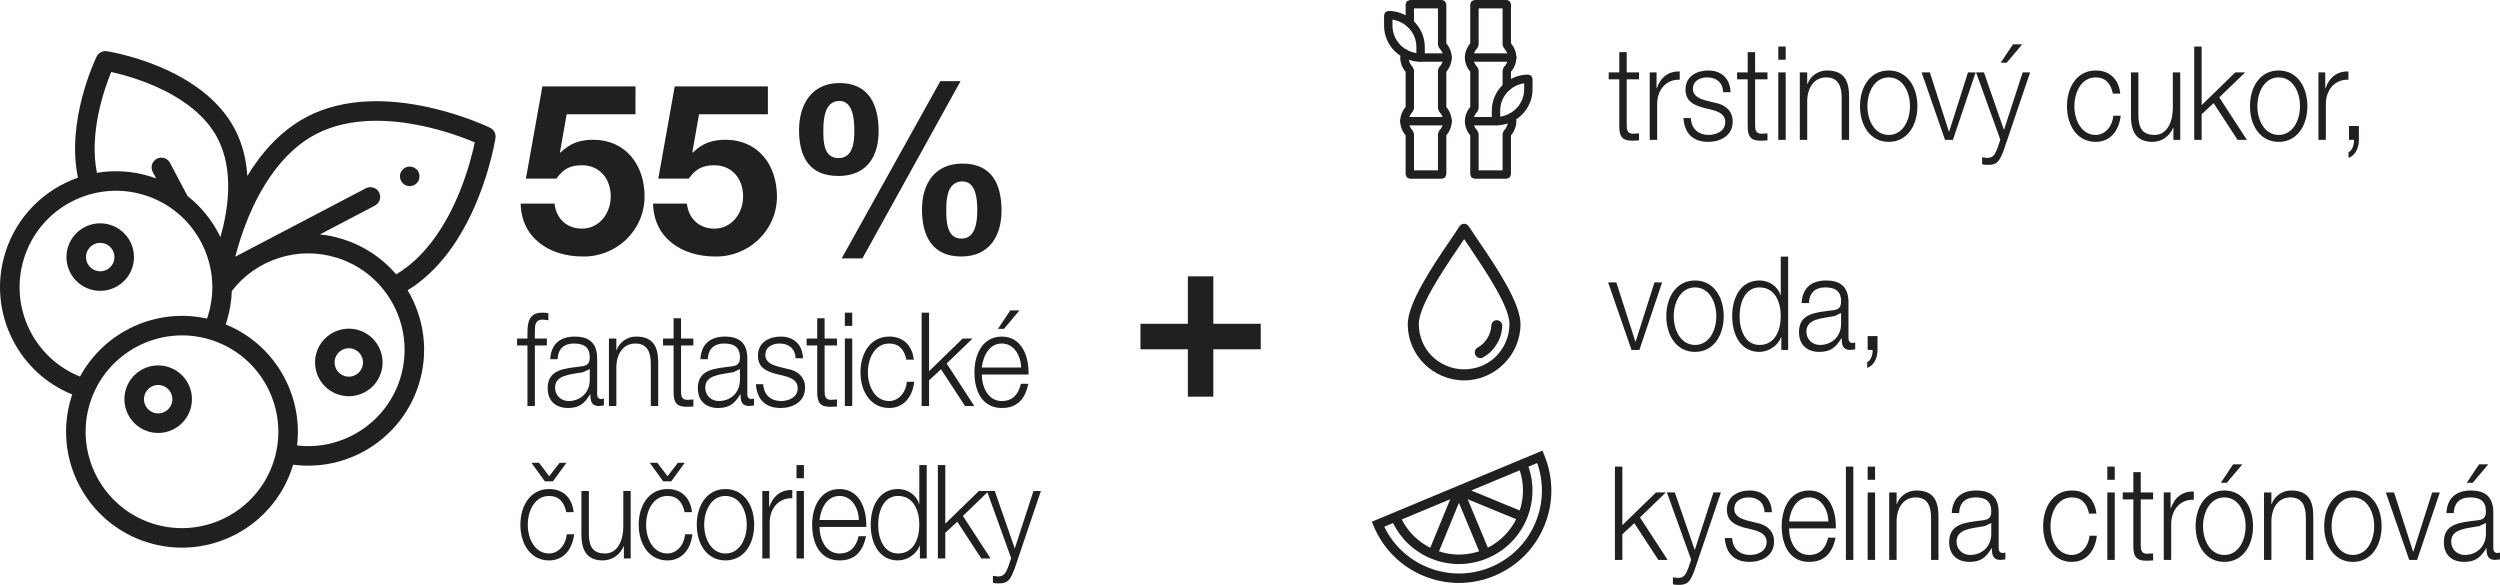 <?xml version="1.0" encoding="UTF-8"?><svg id="Layer_2" xmlns="http://www.w3.org/2000/svg" viewBox="0 0 101.522 23.752"><g id="Layer_1-2"><path d="M32.449,5.288c0,1.065.406,1.858,1.596,1.858,1.132,0,1.635-.764,1.635-1.819,0-1.065-.388-1.954-1.587-1.954-1.132,0-1.644.862-1.644,1.915M33.435,5.307c0-.445.039-1.208.658-1.208.571,0,.6.831.6,1.218,0,.406-.038,1.103-.639,1.103-.619,0-.619-.697-.619-1.113M34.18,10.493h.842l3.985-7.197h-.822l-4.005,7.197M37.44,8.51c0,1.055.407,1.906,1.596,1.906,1.132,0,1.635-.822,1.635-1.867,0-1.055-.386-1.906-1.586-1.906-1.131,0-1.645.822-1.645,1.867M38.427,8.52c0-.446.039-1.152.658-1.152.57,0,.6.784.6,1.161,0,.406-.039,1.161-.639,1.161-.619,0-.619-.755-.619-1.17M31.183,3.509h-3.783l-.667,3.743h1.238c.272-.377.542-.541,1.035-.541.735,0,1.171.561,1.171,1.266,0,.678-.455,1.307-1.171,1.307-.609,0-1.045-.406-1.112-1.015h-1.374c.029,1.421,1.2,2.147,2.516,2.147,1.354.028,2.515-1.045,2.515-2.439,0-1.266-.755-2.301-2.09-2.301-.542,0-.948.145-1.325.522l-.02-.019.271-1.538h2.796v-1.132M25.807,3.509h-3.782l-.668,3.743h1.238c.271-.377.542-.541,1.035-.541.735,0,1.171.561,1.171,1.266,0,.678-.455,1.307-1.171,1.307-.609,0-1.045-.406-1.112-1.015h-1.374c.029,1.421,1.2,2.147,2.515,2.147,1.355.028,2.516-1.045,2.516-2.439,0-1.266-.755-2.301-2.09-2.301-.542,0-.948.145-1.325.522l-.019-.019.27-1.538h2.796v-1.132" style="fill:#221f20; stroke-width:0px;"/><polygon points="49.272 11.222 48.237 11.222 48.237 13.148 46.313 13.148 46.313 14.184 48.237 14.184 48.237 16.108 49.272 16.108 49.272 14.184 51.197 14.184 51.197 13.148 49.272 13.148 49.272 11.222" style="fill:#221f20; stroke-width:0px;"/><path d="M95.39,5.118v.563h.201c.014.165-.067.441-.22.499v.228c.281-.084.42-.413.42-.722v-.568h-.401ZM94.149,5.681h.301v-1.46c0-.574.372-1.009.917-.982v-.335c-.444-.022-.779.233-.931.68h-.01v-.643h-.277v2.74M92.535,2.862c-.75,0-1.166.663-1.166,1.449,0,.787.416,1.45,1.166,1.45.749,0,1.165-.663,1.165-1.45,0-.786-.416-1.449-1.165-1.449M92.535,3.143c.572,0,.865.589.865,1.168s-.293,1.168-.865,1.168c-.573,0-.865-.589-.865-1.168s.292-1.168.865-1.168M89.105,5.681h.301v-1.041l.486-.451.975,1.492h.377l-1.122-1.726,1.051-1.014h-.402l-1.365,1.328V1.89h-.301v3.791M88.537,2.941h-.301v1.439c0,.558-.224,1.099-.74,1.099-.478,0-.645-.26-.659-.754v-1.784h-.301v1.779c0,.643.239,1.041.864,1.041.368,0,.693-.207.85-.574h.01v.494h.277v-2.74M86.102,3.801c-.072-.632-.469-.939-.998-.939-.751,0-1.167.663-1.167,1.449,0,.787.416,1.45,1.167,1.45.553,0,.935-.398,1.017-1.062h-.302c-.037.451-.348.78-.715.78-.574,0-.866-.589-.866-1.168s.292-1.168.866-1.168c.396,0,.615.249.697.658h.301M82.12,1.799h-.374l-.501.749h.243l.632-.749M81.231,5.67l-.105.314c-.101.255-.163.429-.431.429l-.204-.026v.281c.052.022.11.022.229.028.377,0,.473-.133.649-.595l1.071-3.16h-.302l-.759,2.337-.813-2.337h-.319l.984,2.729M78.985,5.681h.321l.921-2.74h-.31l-.764,2.405h-.01l-.774-2.405h-.334l.95,2.74M76.699,2.862c-.75,0-1.167.663-1.167,1.449,0,.787.417,1.45,1.167,1.45.748,0,1.164-.663,1.164-1.45,0-.786-.416-1.449-1.164-1.449M76.699,3.143c.572,0,.863.589.863,1.168s-.291,1.168-.863,1.168c-.574,0-.866-.589-.866-1.168s.292-1.168.866-1.168M73.088,5.681h.301v-1.599c.013-.536.29-.939.773-.939.488,0,.626.362.626.828v1.71h.301v-1.763c0-.653-.21-1.056-.903-1.056-.349,0-.673.223-.788.552h-.009v-.473h-.301v2.74M72.214,5.681h.301v-2.74h-.301v2.74ZM72.214,2.426h.301v-.536h-.301v.536ZM71.273,2.118h-.301v.823h-.43v.281h.43v1.876c-.005.466.133.616.535.616.091,0,.177-.012.268-.012v-.286l-.258.015c-.215-.015-.244-.143-.244-.36v-1.849h.502v-.281h-.502v-.823M70.276,3.743c-.025-.595-.407-.881-.904-.881-.434,0-.925.211-.925.77,0,.461.296.62.687.733l.387.094c.272.075.539.181.539.5,0,.382-.386.52-.673.52-.401,0-.702-.234-.726-.684h-.3c.051.673.434.966,1.011.966.459,0,.99-.228.99-.823,0-.479-.359-.702-.703-.76l-.401-.101c-.21-.058-.511-.169-.511-.461,0-.356.316-.473.582-.473.345,0,.631.186.646.6h.301M66.993,5.681h.302v-1.46c0-.574.372-1.009.917-.982v-.335c-.444-.022-.779.233-.932.68h-.01v-.643h-.277v2.74M66.059,2.118h-.302v.823h-.429v.281h.429v1.876c-.005.466.134.616.535.616.091,0,.177-.012.267-.012v-.286l-.257.015c-.215-.015-.243-.143-.243-.36v-1.849h.5v-.281h-.5v-.823" style="fill:#221f20; stroke-width:0px;"/><path d="M75.843,13.647v.563h.201c.014.165-.068.44-.22.498v.229c.282-.085.42-.414.42-.722v-.568h-.401ZM74.764,13.148c0,.536-.396.86-.86.86-.286,0-.548-.208-.548-.542,0-.531.635-.531,1.145-.632l.254-.121h.009v.435M73.46,12.308c.015-.445.282-.637.659-.637.358,0,.645.112.645.563,0,.298-.138.346-.387.372-.65.085-1.322.117-1.322.882,0,.552.367.802.826.802.478,0,.682-.202.898-.558h.009c0,.281.048.478.354.478l.195-.021v-.282l-.096.022c-.119,0-.176-.07-.176-.203v-1.455c0-.738-.473-.881-.908-.881-.568,0-.964.276-.998.918h.301M70.643,12.839c0-.568.234-1.168.806-1.168.636,0,.865.6.865,1.168,0,.569-.229,1.169-.865,1.169-.572,0-.806-.6-.806-1.169M72.615,10.419h-.301v1.571h-.009c-.124-.392-.493-.6-.856-.6-.748,0-1.107.67-1.107,1.449,0,.781.359,1.451,1.107,1.451.358,0,.75-.24.879-.601h.01v.521h.277v-3.791M68.833,11.39c-.75,0-1.166.663-1.166,1.449,0,.787.416,1.451,1.166,1.451.749,0,1.165-.664,1.165-1.451,0-.786-.416-1.449-1.165-1.449M68.833,11.671c.573,0,.864.589.864,1.168,0,.579-.291,1.169-.864,1.169-.573,0-.865-.59-.865-1.169,0-.579.292-1.168.865-1.168M66.254,14.21h.32l.922-2.741h-.31l-.765,2.406h-.009l-.774-2.406h-.334l.95,2.741" style="fill:#221f20; stroke-width:0px;"/><path d="M101.045,18.856h-.372l-.502.749h.244l.63-.749ZM100.95,21.676c0,.536-.397.86-.86.86-.286,0-.549-.208-.549-.542,0-.531.635-.531,1.145-.631l.254-.122h.01v.435M99.645,20.836c.015-.445.283-.637.66-.637.358,0,.645.112.645.564,0,.297-.139.345-.387.371-.649.085-1.322.117-1.322.881,0,.553.366.803.825.803.478,0,.683-.202.898-.558h.01c0,.281.048.478.353.478l.195-.022v-.281l-.095.022c-.119,0-.177-.07-.177-.202v-1.456c0-.737-.473-.881-.907-.881-.568,0-.965.276-.998.918h.3M97.836,22.738h.32l.922-2.741h-.31l-.765,2.406h-.009l-.774-2.406h-.334l.95,2.741M95.549,19.918c-.75,0-1.166.663-1.166,1.45,0,.786.416,1.45,1.166,1.45.749,0,1.165-.664,1.165-1.45,0-.787-.416-1.45-1.165-1.45M95.549,20.199c.572,0,.864.59.864,1.169s-.292,1.168-.864,1.168c-.573,0-.865-.589-.865-1.168s.292-1.169.865-1.169M91.939,22.738h.3v-1.599c.014-.536.291-.94.774-.94.487,0,.625.362.625.829v1.71h.302v-1.763c0-.653-.211-1.057-.904-1.057-.348,0-.672.223-.788.552h-.009v-.473h-.3v2.741M91.059,18.856h-.374l-.5.749h.243l.631-.749M90.328,19.918c-.75,0-1.166.663-1.166,1.45,0,.786.416,1.45,1.166,1.45.749,0,1.166-.664,1.166-1.45,0-.787-.417-1.45-1.166-1.45M90.328,20.199c.573,0,.864.59.864,1.169s-.291,1.168-.864,1.168c-.573,0-.865-.589-.865-1.168s.292-1.169.865-1.169M87.868,22.738h.302v-1.46c0-.575.372-1.009.917-.983v-.334c-.445-.022-.779.233-.932.679h-.01v-.643h-.277v2.741M86.934,19.174h-.302v.823h-.43v.282h.43v1.875c-.005.467.134.616.535.616.091,0,.177-.011.268-.011v-.287l-.258.016c-.215-.016-.243-.143-.243-.36v-1.849h.501v-.282h-.501v-.823M85.576,22.738h.301v-2.741h-.301v2.741ZM85.576,19.483h.301v-.536h-.301v.536ZM85.133,20.858c-.072-.632-.469-.94-.998-.94-.75,0-1.166.663-1.166,1.45,0,.786.416,1.45,1.166,1.45.554,0,.936-.399,1.016-1.063h-.3c-.039.452-.349.781-.716.781-.573,0-.866-.589-.866-1.168s.293-1.169.866-1.169c.396,0,.615.25.697.659h.301M80.863,21.676c0,.536-.397.86-.86.86-.286,0-.549-.208-.549-.542,0-.531.635-.531,1.146-.631l.254-.122h.009v.435M79.559,20.836c.014-.445.282-.637.659-.637.358,0,.645.112.645.564,0,.297-.138.345-.387.371-.65.085-1.323.117-1.323.881,0,.553.368.803.827.803.477,0,.682-.202.897-.558h.01c0,.281.048.478.353.478l.196-.022v-.281l-.096.022c-.119,0-.177-.07-.177-.202v-1.456c0-.737-.472-.881-.907-.881-.568,0-.965.276-.998.918h.301M76.718,22.738h.301v-1.599c.014-.536.291-.94.773-.94.488,0,.626.362.626.829v1.71h.301v-1.763c0-.653-.21-1.057-.903-1.057-.349,0-.673.223-.788.552h-.009v-.473h-.301v2.741M75.843,22.738h.301v-2.741h-.301v2.741ZM75.843,19.483h.301v-.536h-.301v.536ZM74.96,22.738h.301v-3.791h-.301v3.791ZM74.55,21.458c.023-.77-.296-1.54-1.084-1.54-.783,0-1.113.728-1.113,1.45,0,.78.33,1.45,1.113,1.45.625,0,.945-.361,1.074-.983h-.301c-.096.42-.334.701-.773.701-.573,0-.813-.589-.813-1.078h1.897M72.653,21.176c.053-.499.316-.977.813-.977.482,0,.768.473.783.977h-1.596M71.956,20.799c-.024-.594-.406-.881-.903-.881-.435,0-.926.213-.926.77,0,.462.296.621.688.733l.386.095c.272.076.54.18.54.499,0,.383-.386.521-.674.521-.401,0-.702-.234-.725-.685h-.301c.052.674.435.967,1.012.967.459,0,.989-.229.989-.824,0-.478-.358-.7-.702-.759l-.401-.101c-.211-.058-.511-.169-.511-.462,0-.356.315-.473.582-.473.345,0,.631.186.645.6h.301M68.675,22.727l-.105.314c-.1.255-.163.429-.43.429l-.205-.026v.281c.053.022.11.022.229.027.377,0,.473-.132.649-.595l1.071-3.16h-.302l-.759,2.338-.812-2.338h-.32l.984,2.73M65.58,22.738h.302v-1.042l.486-.45.975,1.492h.377l-1.122-1.726,1.051-1.015h-.401l-1.366,1.329v-2.379h-.302v3.791" style="fill:#221f20; stroke-width:0px;"/><path d="M41.399,12.606h-.372l-.502.749h.245l.629-.749ZM41.767,15.208c.024-.77-.295-1.54-1.083-1.54-.784,0-1.114.728-1.114,1.45,0,.78.33,1.45,1.114,1.45.624,0,.945-.361,1.074-.983h-.301c-.096.419-.334.701-.773.701-.574,0-.813-.589-.813-1.078h1.896M39.871,14.926c.053-.499.315-.976.813-.976.482,0,.768.472.783.976h-1.596M37.426,16.488h.302v-1.041l.486-.451.975,1.492h.377l-1.123-1.726,1.051-1.015h-.401l-1.365,1.328v-2.378h-.302v3.791M37.108,14.607c-.073-.631-.469-.939-.999-.939-.75,0-1.166.663-1.166,1.45,0,.786.416,1.45,1.166,1.45.554,0,.936-.399,1.017-1.063h-.301c-.038.452-.349.781-.716.781-.573,0-.865-.589-.865-1.168,0-.579.292-1.168.865-1.168.396,0,.616.248.698.657h.301M34.308,16.488h.3v-2.741h-.3v2.741ZM34.308,13.233h.3v-.536h-.3v.536ZM33.486,12.924h-.3v.823h-.43v.281h.43v1.876c-.004.466.133.616.534.616.091,0,.177-.011.268-.011v-.287l-.258.016c-.214-.016-.244-.143-.244-.361v-1.849h.502v-.281h-.502v-.823M32.609,14.549c-.025-.594-.407-.881-.904-.881-.434,0-.926.212-.926.77,0,.462.296.621.687.733l.387.095c.273.075.54.181.54.499,0,.383-.386.521-.673.521-.401,0-.702-.234-.726-.685h-.3c.051.673.434.967,1.011.967.459,0,.989-.229.989-.824,0-.478-.358-.701-.702-.76l-.401-.1c-.21-.059-.511-.17-.511-.462,0-.356.316-.472.582-.472.345,0,.631.185.645.599h.302M30.048,15.425c0,.537-.397.861-.86.861-.286,0-.548-.208-.548-.542,0-.531.634-.531,1.145-.631l.254-.122h.009v.434M28.744,14.587c.015-.446.282-.637.659-.637.359,0,.645.111.645.562,0,.298-.138.345-.387.372-.649.085-1.323.117-1.323.881,0,.553.368.803.827.803.477,0,.683-.203.897-.558h.01c0,.281.048.478.354.478l.195-.022v-.281l-.095.022c-.12,0-.178-.07-.178-.203v-1.455c0-.737-.472-.881-.906-.881-.569,0-.965.276-.999.919h.301M27.656,12.924h-.302v.823h-.429v.281h.429v1.876c-.004.466.134.616.536.616.091,0,.176-.011.267-.011v-.287l-.258.016c-.215-.016-.243-.143-.243-.361v-1.849h.501v-.281h-.501v-.823M24.728,16.488h.301v-1.599c.014-.537.292-.939.773-.939.488,0,.627.361.627.828v1.71h.3v-1.763c0-.654-.209-1.057-.903-1.057-.349,0-.673.223-.788.552h-.009v-.473h-.301v2.741M23.949,15.425c0,.537-.396.861-.859.861-.287,0-.549-.208-.549-.542,0-.531.635-.531,1.146-.631l.253-.122h.009v.434M22.645,14.587c.015-.446.283-.637.66-.637.358,0,.644.111.644.562,0,.298-.137.345-.387.372-.649.085-1.322.117-1.322.881,0,.553.368.803.827.803.477,0,.682-.203.897-.558h.009c0,.281.048.478.354.478l.196-.022v-.281l-.096.022c-.12,0-.177-.07-.177-.203v-1.455c0-.737-.473-.881-.907-.881-.569,0-.965.276-.999.919h.301M22.207,13.747h-.487v-.238c0-.293,0-.531.329-.531l.22.026v-.287c-.096-.016-.163-.02-.254-.02-.486,0-.596.329-.596.802v.248h-.421v.281h.421v2.46h.301v-2.46h.487v-.281" style="fill:#221f20; stroke-width:0px;"/><path d="M41.061,22.666l-.105.314c-.1.255-.162.43-.431.43l-.204-.026v.281c.052.022.11.022.229.027.377,0,.473-.133.65-.594l1.07-3.16h-.302l-.759,2.336-.812-2.336h-.319l.983,2.728ZM38.085,22.678h.302v-1.041l.487-.452.974,1.493h.377l-1.122-1.726,1.05-1.014h-.401l-1.365,1.327v-2.379h-.302v3.792M35.661,21.308c0-.569.234-1.168.806-1.168.636,0,.865.599.865,1.168,0,.568-.229,1.168-.865,1.168-.572,0-.806-.6-.806-1.168M37.633,18.886h-.301v1.572h-.01c-.123-.393-.492-.599-.855-.599-.749,0-1.108.668-1.108,1.449,0,.779.359,1.45,1.108,1.45.358,0,.75-.239.879-.601h.01v.521h.277v-3.792M35.178,21.399c.024-.771-.296-1.54-1.084-1.54-.783,0-1.114.727-1.114,1.449,0,.779.331,1.45,1.114,1.45.625,0,.945-.362,1.074-.983h-.3c-.096.419-.334.701-.774.701-.573,0-.812-.589-.812-1.077h1.896M33.282,21.116c.052-.499.315-.976.812-.976.482,0,.769.472.783.976h-1.595M32.345,22.678h.301v-2.74h-.301v2.74ZM32.345,19.422h.301v-.536h-.301v.536ZM30.956,22.678h.301v-1.461c0-.574.372-1.008.917-.982v-.335c-.444-.021-.779.233-.932.68h-.009v-.642h-.277v2.74M29.461,19.859c-.75,0-1.166.663-1.166,1.449s.416,1.45,1.166,1.45c.749,0,1.166-.664,1.166-1.45s-.417-1.449-1.166-1.449M29.461,20.14c.573,0,.864.588.864,1.168,0,.579-.291,1.168-.864,1.168s-.865-.589-.865-1.168c0-.58.292-1.168.865-1.168M26.931,19.545h.329l.545-.75h-.277l-.421.543-.411-.543h-.31l.545.75M28.101,20.798c-.072-.632-.469-.939-.998-.939-.75,0-1.166.663-1.166,1.449s.416,1.45,1.166,1.45c.554,0,.936-.399,1.016-1.063h-.3c-.039.451-.349.781-.716.781-.573,0-.866-.589-.866-1.168,0-.58.293-1.168.866-1.168.396,0,.615.248.697.658h.301M25.612,19.938h-.3v1.439c0,.558-.225,1.099-.74,1.099-.478,0-.646-.26-.659-.755v-1.783h-.302v1.779c0,.642.239,1.041.865,1.041.367,0,.692-.208.85-.575h.009v.495h.277v-2.74M22.126,19.545h.329l.545-.75h-.277l-.421.543-.41-.543h-.311l.545.75M23.296,20.798c-.072-.632-.469-.939-.998-.939-.75,0-1.166.663-1.166,1.449s.416,1.45,1.166,1.45c.554,0,.936-.399,1.017-1.063h-.301c-.038.451-.348.781-.716.781-.573,0-.865-.589-.865-1.168,0-.58.292-1.168.865-1.168.397,0,.615.248.697.658h.301" style="fill:#221f20; stroke-width:0px;"/><path d="M56.883,2.155l-.02.162-.001.021c-.001.242.105.461.265.628l.124-.117h-.17v1.56h.17l-.124-.117c-.16.167-.266.386-.265.629-.001.242.105.461.265.629l.124-.118h-.17v1.655l.05.121.12.05h1.313l.12-.05.05-.121v-1.655h-.17l.123.118c.16-.168.266-.387.266-.629,0-.243-.107-.462-.266-.629l-.123.117h.17v-1.56h-.17l.123.117c.159-.167.266-.386.266-.628,0-.243-.106-.462-.266-.63l-.123.118h.17V.171l-.05-.121-.12-.05h-1.313l-.12.05-.05.121v.773c0,.094.076.17.17.17.094,0,.17-.076.17-.17V.341h.972v1.485l.047.117c.111.118.172.252.172.395,0,.141-.061.275-.173.394l-.046.117v1.56l.046.117c.112.119.173.252.173.395,0,.141-.061.276-.172.393l-.047.118v1.484h-.972v-1.484l-.047-.118c-.111-.117-.171-.252-.171-.393,0-.143.059-.276.172-.395l.046-.117v-1.56l-.046-.117c-.113-.119-.172-.253-.172-.394h-.171l.169.02.02-.163c.011-.093-.056-.178-.149-.189-.094-.011-.178.055-.189.149" style="fill:#221f20; stroke-width:0px;"/><path d="M57.688,2.508h1.094c.094,0,.171-.076.171-.17s-.077-.171-.171-.171h-1.094c-.094,0-.17.077-.17.171s.076.17.17.17" style="fill:#221f20; stroke-width:0px;"/><path d="M57.032,5.091h1.75c.094,0,.171-.076.171-.17s-.077-.171-.171-.171h-1.75c-.094,0-.17.077-.17.171s.076.17.17.17" style="fill:#221f20; stroke-width:0px;"/><path d="M61.359,3.527v-.678h-.171l.124.117c.16-.167.266-.386.266-.628,0-.243-.106-.462-.266-.63l-.124.118h.171V.17l-.05-.12-.121-.05h-1.312l-.121.05-.05.12v1.656h.171l-.124-.118c-.16.168-.265.387-.265.63,0,.242.106.461.265.628l.124-.117h-.171v1.56h.171l-.124-.118c-.159.168-.265.387-.265.63,0,.242.105.461.265.629l.124-.118h-.171v1.655l.05.121.121.05h1.312l.121-.05.05-.121v-1.655h-.171l.124.118c.16-.168.266-.387.266-.629l-.001-.021-.02-.161c-.012-.094-.096-.161-.19-.149-.094.011-.161.096-.149.19l.02.161.169-.02h-.171c0,.141-.06.276-.171.393l-.047.118v1.484h-.972v-1.484l-.046-.118c-.112-.117-.172-.252-.173-.393.001-.143.061-.276.173-.395l.046-.117v-1.56l-.046-.117c-.112-.119-.172-.253-.173-.394.001-.143.061-.277.173-.395l.046-.117V.341h.972v1.485l.047.117c.111.118.171.252.171.395,0,.141-.059.275-.172.394l-.046.117v.678c0,.094.076.17.17.17.095,0,.171-.076.171-.17" style="fill:#221f20; stroke-width:0px;"/><path d="M59.657,2.508h1.75c.095,0,.171-.076.171-.17s-.076-.171-.171-.171h-1.75c-.094,0-.17.077-.17.171s.076.17.17.17" style="fill:#221f20; stroke-width:0px;"/><path d="M59.657,5.091h1.094c.094,0,.17-.076.17-.17s-.076-.171-.17-.171h-1.094c-.094,0-.17.077-.17.171s.076.17.17.17" style="fill:#221f20; stroke-width:0px;"/><path d="M60.751,4.921h.17v-.431c.001-.616.51-1.12,1.143-1.12v-.171h-.17v.43c-.001.617-.51,1.121-1.143,1.121v.171h.17-.17v.17c.817-.001,1.484-.652,1.484-1.462v-.43l-.05-.121-.121-.05c-.817.002-1.483.653-1.484,1.462v.431l.05.12.121.05v-.17Z" style="fill:#221f20; stroke-width:0px;"/><path d="M57.688,2.338v-.171c-.632,0-1.141-.504-1.141-1.121v-.431h-.171v.17c.632.001,1.141.505,1.142,1.123v.43h.17v-.171.171h.171v-.43c-.001-.811-.667-1.462-1.483-1.464l-.121.051-.049.12v.431c0,.81.666,1.461,1.482,1.462l.121-.05.05-.12h-.171Z" style="fill:#221f20; stroke-width:0px;"/><path d="M62.708,18.477l-.073-.178-6.926,2.887.073.176c.386.925,1.108,1.646,2.035,2.027.927.381,1.947.379,2.871-.007.925-.386,1.645-1.107,2.027-2.034.381-.927.379-1.946-.007-2.871M61.714,19.099c.181.545.172,1.115.001,1.631l-1.969-.812,1.968-.819M61.57,21.084c-.243.485-.636.897-1.15,1.157l-.82-1.968,1.97.811M59.246,20.42l.82,1.968c-.545.182-1.115.172-1.631.002l.811-1.97M58.891,20.274l-.81,1.97c-.485-.243-.898-.636-1.156-1.15l1.966-.82M60.541,23.029c-.83.345-1.746.347-2.578.005-.773-.318-1.387-.898-1.748-1.644l.355-.148c.32.652.862,1.159,1.54,1.438.736.302,1.548.301,2.283-.006.737-.307,1.309-.881,1.613-1.618.278-.677.3-1.418.062-2.106l.355-.147c.276.781.255,1.626-.062,2.398-.343.832-.99,1.481-1.82,1.828" style="fill:#221f20; stroke-width:0px;"/><path d="M60.044,9.788c-.146-.216-.276-.415-.398-.596l-.068-.069c-.105-.069-.242-.035-.312.069-.112.181-.242.372-.397.596-.682,1.002-1.702,2.515-1.702,3.379,0,.629.259,1.2.674,1.615.415.407.985.665,1.616.665.631,0,1.201-.258,1.615-.674.415-.413.674-.984.674-1.615,0-.864-1.019-2.368-1.702-3.37M60.761,14.463c-.336.337-.794.535-1.304.535s-.968-.207-1.305-.535c-.337-.337-.536-.795-.536-1.305,0-.725.977-2.169,1.625-3.128.077-.112.147-.225.216-.32.069.095.138.208.216.32.648.968,1.624,2.403,1.624,3.128,0,.51-.207.968-.536,1.305" style="fill:#221f20; stroke-width:0px;"/><path d="M60.796,13.002c-.121-.008-.225.087-.234.208-.008.189-.068.371-.164.527-.094.155-.233.293-.397.38-.103.061-.146.198-.086.303.069.12.207.155.31.094.234-.129.425-.32.554-.536.138-.216.216-.474.225-.743.007-.121-.087-.225-.208-.233" style="fill:#221f20; stroke-width:0px;"/><path d="M19.379,8.146c.555-1.35.735-2.493.742-2.541.026-.172-.063-.341-.219-.417-.031-.015-.566-.274-1.386-.533l-.134-.042c-.301-.092-.637-.182-.997-.262-.846-.184-1.651-.264-2.394-.236-.947.036-1.798.247-2.527.628-.729.38-1.387.957-1.956,1.714-.162.216-.317.445-.464.689-.042-.648-.192-1.3-.51-1.906-1.333-2.536-5.036-3.134-5.193-3.159-.173-.026-.341.062-.418.218-.052.11-1.247,2.605-.757,4.917-1.36.474-2.487,1.563-2.95,3.042-.368,1.176-.263,2.431.294,3.53.518,1.021,1.372,1.805,2.423,2.231l-.036.112c-.773,2.477.612,5.121,3.09,5.895,2.478.774,5.122-.613,5.897-3.089l.019-.066c2.25.298,4.422-1.077,5.105-3.264.417-1.33.209-2.708-.455-3.82.611-.373,1.167-.891,1.658-1.543.445-.594.838-1.3,1.168-2.098M4.516,2.924c.863.191,3.369.884,4.316,2.685.677,1.291.439,2.899.12,4.02-.31-.646-.765-1.22-1.337-1.671l-.712-1.345c-.101-.194-.341-.268-.536-.165-.193.102-.267.342-.164.536l.137.261-.228-.077c-.728-.228-1.471-.268-2.176-.15-.33-1.62.303-3.418.58-4.094M1.218,13.43c-.462-.915-.549-1.958-.244-2.936.643-2.06,2.842-3.213,4.902-2.569,2.059.644,3.211,2.842,2.568,4.902l-.036.111c-2.063-.458-4.169.529-5.158,2.354-.881-.353-1.598-1.008-2.032-1.862M6.223,21.269c-2.059-.644-3.211-2.843-2.568-4.902.643-2.06,2.842-3.212,4.902-2.569s3.212,2.842,2.568,4.902c-.643,2.059-2.842,3.212-4.902,2.569M16.252,15.37c-.563,1.801-2.337,2.938-4.188,2.72.249-2.079-.925-4.113-2.898-4.915l.036-.111c.13-.415.198-.834.212-1.248l.007-.008c.484-.626,1.139-1.085,1.894-1.329.771-.25,1.591-.254,2.367-.011,2.061.643,3.212,2.842,2.57,4.902M18.637,7.86c-.447,1.084-1.248,2.507-2.548,3.281-.556-.65-1.295-1.157-2.17-1.43-.305-.096-.615-.16-.927-.191l2.235-1.172c.194-.101.269-.342.167-.536-.102-.193-.341-.269-.535-.167l-5.305,2.779c.11-.425.28-.986.526-1.584.471-1.138,1.331-2.652,2.751-3.394,1.422-.743,3.16-.586,4.367-.323.927.201,1.693.493,2.082.657-.086.412-.281,1.207-.643,2.08" style="fill:#221f20; stroke-width:0px;"/><path d="M6.831,14.901c-.721-.225-1.492.179-1.717.901-.225.721.179,1.492.9,1.718.722.225,1.492-.178,1.718-.901.226-.721-.178-1.492-.901-1.718M6.251,16.763c-.304-.096-.475-.42-.379-.725.094-.303.419-.474.723-.379.304.095.474.42.379.724s-.42.474-.723.38" style="fill:#221f20; stroke-width:0px;"/><path d="M4.478,9.131c-.721-.226-1.492.178-1.718.9-.225.722.179,1.492.901,1.717.721.226,1.492-.178,1.718-.899.225-.723-.179-1.493-.901-1.718M3.897,10.991c-.303-.095-.474-.419-.379-.724.095-.304.419-.473.724-.379.304.095.474.42.379.724-.095.304-.42.475-.724.379" style="fill:#221f20; stroke-width:0px;"/><path d="M14.574,13.409c-.722-.224-1.493.179-1.718.901-.225.721.177,1.493.9,1.718.722.226,1.492-.178,1.718-.9.224-.722-.178-1.493-.9-1.719M13.993,15.271c-.305-.096-.475-.42-.381-.723.096-.305.421-.475.725-.381.304.095.474.42.38.724-.096.304-.42.474-.724.38" style="fill:#221f20; stroke-width:0px;"/><polygon points="17.033 7.203 17.033 7.125 17.019 7.049 17.007 7.013 16.99 6.978 16.971 6.943 16.947 6.912 16.892 6.857 16.829 6.813 16.793 6.796 16.718 6.773 16.68 6.767 16.603 6.765 16.526 6.78 16.49 6.793 16.454 6.81 16.421 6.829 16.389 6.853 16.334 6.907 16.289 6.972 16.273 7.006 16.26 7.043 16.25 7.08 16.244 7.119 16.244 7.197 16.257 7.272 16.27 7.31 16.287 7.346 16.307 7.379 16.33 7.411 16.384 7.466 16.449 7.509 16.483 7.527 16.52 7.541 16.558 7.55 16.596 7.556 16.674 7.556 16.75 7.542 16.786 7.529 16.823 7.513 16.856 7.493 16.887 7.47 16.943 7.416 16.986 7.352 17.003 7.317 17.017 7.279 17.027 7.241 17.033 7.203" style="fill:#221f20; stroke-width:0px;"/></g></svg>